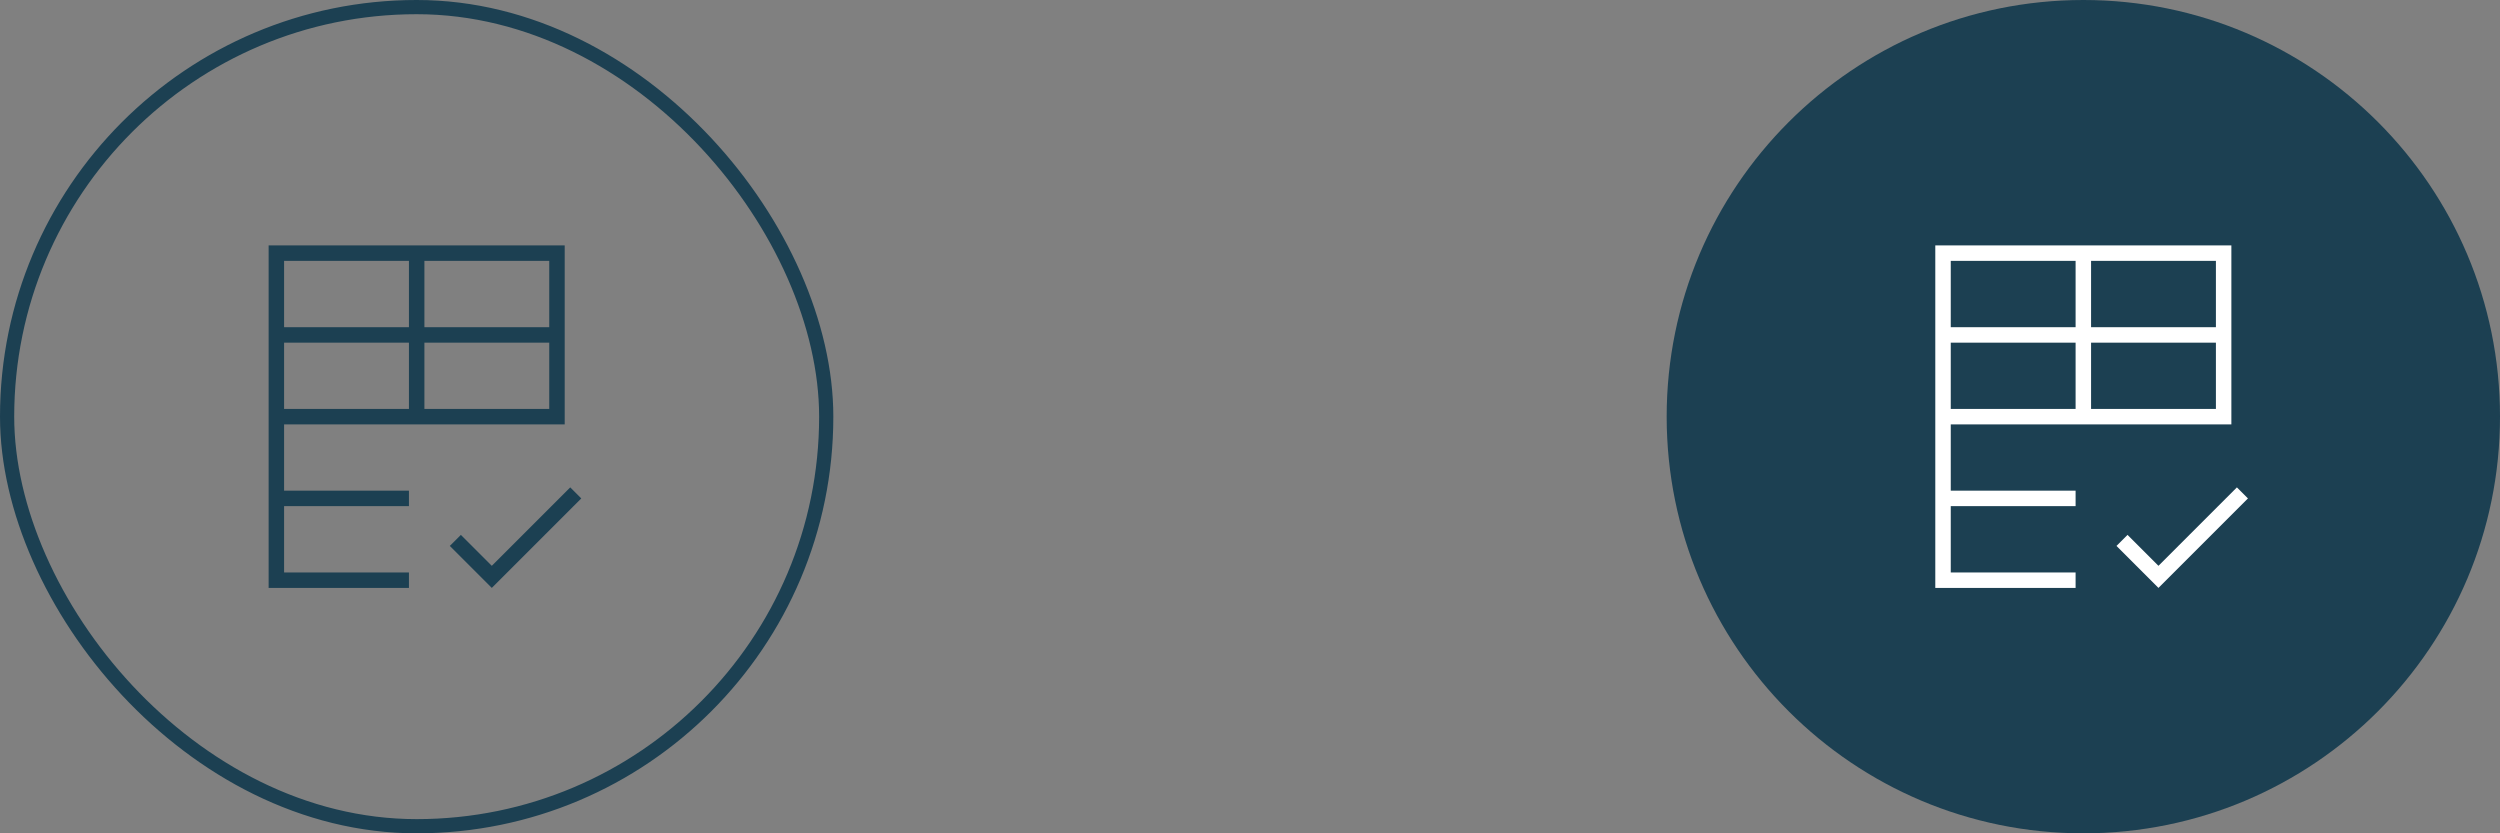 <svg width="264" height="88" viewBox="0 0 264 88" fill="none" xmlns="http://www.w3.org/2000/svg">
<rect x="0" y="0" width="264" height="88" fill="#808080" stroke="none"/>
<rect x="0.75" y="0.75" width="86.5" height="86.5" rx="43.25" stroke="#1C4052" stroke-width="1.5"/>
<path d="M28.367 62.083V25.917H59.633V44.817H30V51.817H43.184V53.45H30V60.45H43.184V62.083H28.367ZM51.934 62.083L47.5 57.65L48.667 56.483L51.934 59.75L60.217 51.467L61.383 52.633L51.934 62.083ZM30 43.183H43.184V36.183H30V43.183ZM44.817 43.183H58V36.183H44.817V43.183ZM30 34.55H43.184V27.55H30V34.55ZM44.817 34.55H58V27.55H44.817V34.55Z" fill="#1C4052"/>
<path d="M176 44C176 19.7 195.699 0 220 0C244.301 0 264 19.7 264 44C264 68.3 244.301 88 220 88C195.699 88 176 68.3 176 44Z" fill="#1C4052"/>
<path d="M204.367 62.083V25.917H235.633V44.817H206V51.817H219.183V53.45H206V60.45H219.183V62.083H204.367ZM227.933 62.083L223.5 57.65L224.667 56.483L227.933 59.75L236.217 51.467L237.383 52.633L227.933 62.083ZM206 43.183H219.183V36.183H206V43.183ZM220.817 43.183H234V36.183H220.817V43.183ZM206 34.55H219.183V27.55H206V34.55ZM220.817 34.55H234V27.55H220.817V34.55Z" fill="white"/>
</svg>
